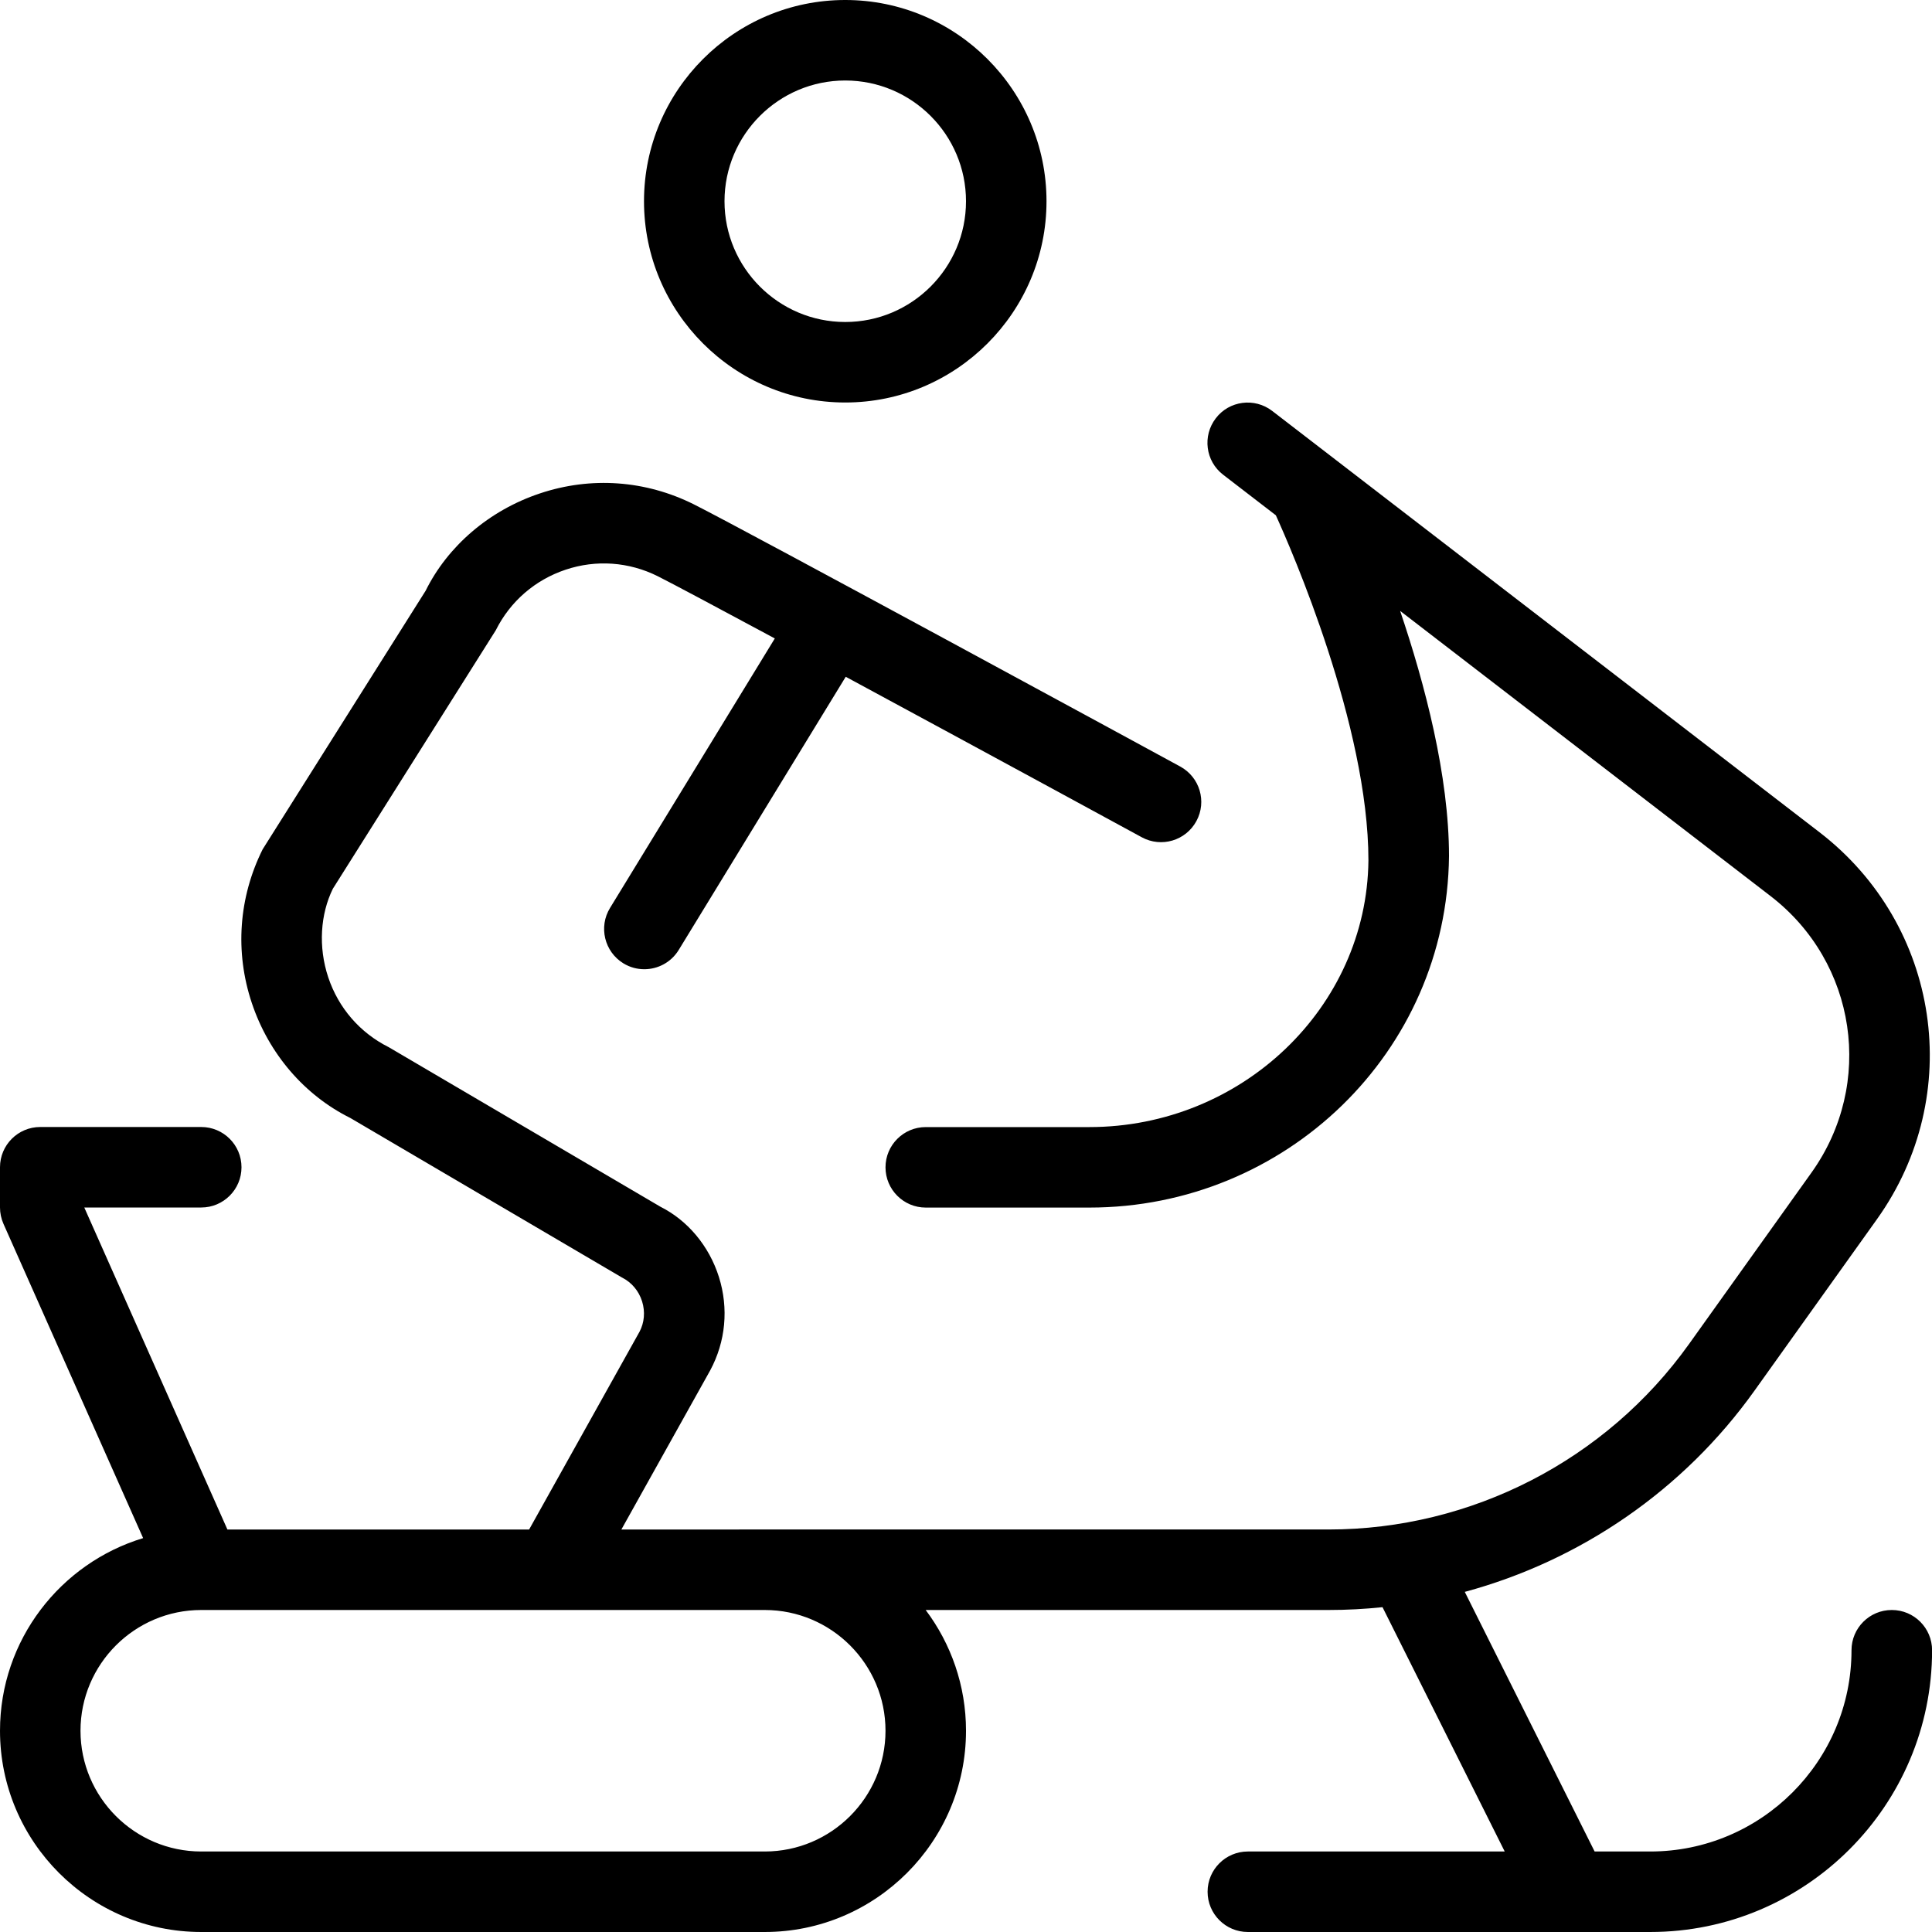 <?xml version="1.0" encoding="UTF-8"?>
<svg xmlns="http://www.w3.org/2000/svg" id="Layer_1" data-name="Layer 1" width="512" height="512" viewBox="0 0 24 24"><path d="M23.5,20c-.276,0-.5,.224-.5,.5,0,1.378-1.122,2.5-2.5,2.5h-.691l-1.613-3.225c1.435-.388,2.715-1.262,3.597-2.497l1.523-2.132c1.101-1.541,.787-3.652-.713-4.807l-6.799-5.234c-.219-.169-.534-.128-.701,.091-.168,.219-.128,.533,.091,.701l.655,.504c.19,.418,1.15,2.614,1.15,4.288-.019,1.826-1.574,3.312-3.467,3.312h-2.032c-.276,0-.5,.224-.5,.5s.224,.5,.5,.5h2.032c2.439,0,4.443-1.93,4.468-4.365,0-.998-.299-2.136-.607-3.047l4.601,3.542c1.072,.825,1.295,2.333,.51,3.434l-1.523,2.132c-1.03,1.442-2.703,2.303-4.476,2.303H7.719l1.103-1.976c.193-.359,.231-.771,.109-1.16-.123-.389-.39-.704-.726-.873l-3.375-1.982c-.358-.179-.625-.487-.752-.867-.127-.38-.098-.787,.057-1.102l2.024-3.211c.179-.358,.487-.625,.867-.752,.379-.127,.786-.098,1.145,.081,.177,.089,.74,.389,1.454,.773l-2.047,3.348c-.144,.235-.07,.543,.166,.688,.082,.05,.171,.073,.26,.073,.168,0,.333-.085,.427-.239l2.075-3.394c1.685,.91,3.646,1.976,3.678,1.994,.243,.132,.546,.042,.678-.201,.132-.243,.042-.546-.201-.678-.22-.12-5.408-2.94-6.044-3.258-.598-.298-1.275-.347-1.909-.135-.633,.211-1.147,.656-1.421,1.21l-2.024,3.211c-.298,.597-.347,1.275-.135,1.909,.211,.633,.656,1.147,1.224,1.429l3.373,1.981c.122,.061,.21,.167,.251,.296,.041,.13,.028,.267-.032,.379l-1.371,2.456H2.825l-1.778-4h1.453c.276,0,.5-.224,.5-.5s-.224-.5-.5-.5H.5c-.276,0-.5,.224-.5,.5v.5c0,.07,.015,.139,.043,.203l1.735,3.904c-1.027,.311-1.778,1.266-1.778,2.393,0,1.378,1.122,2.5,2.5,2.5h7c1.378,0,2.5-1.122,2.5-2.5,0-.562-.187-1.082-.501-1.5h5.006c.225,0,.448-.012,.669-.035l1.518,3.035h-3.191c-.276,0-.5,.224-.5,.5s.224,.5,.5,.5h5c1.93,0,3.5-1.57,3.5-3.5,0-.276-.224-.5-.5-.5Zm-12.5,1.5c0,.827-.673,1.5-1.5,1.5H2.5c-.827,0-1.5-.673-1.5-1.5s.673-1.5,1.5-1.5h7c.827,0,1.5,.673,1.5,1.5Zm-.5-16.5c1.378,0,2.5-1.122,2.5-2.5s-1.122-2.5-2.5-2.5-2.5,1.122-2.5,2.5,1.122,2.5,2.5,2.5Zm0-4c.827,0,1.5,.673,1.5,1.5s-.673,1.5-1.5,1.5-1.5-.673-1.5-1.5,.673-1.5,1.5-1.5Z"/></svg>
